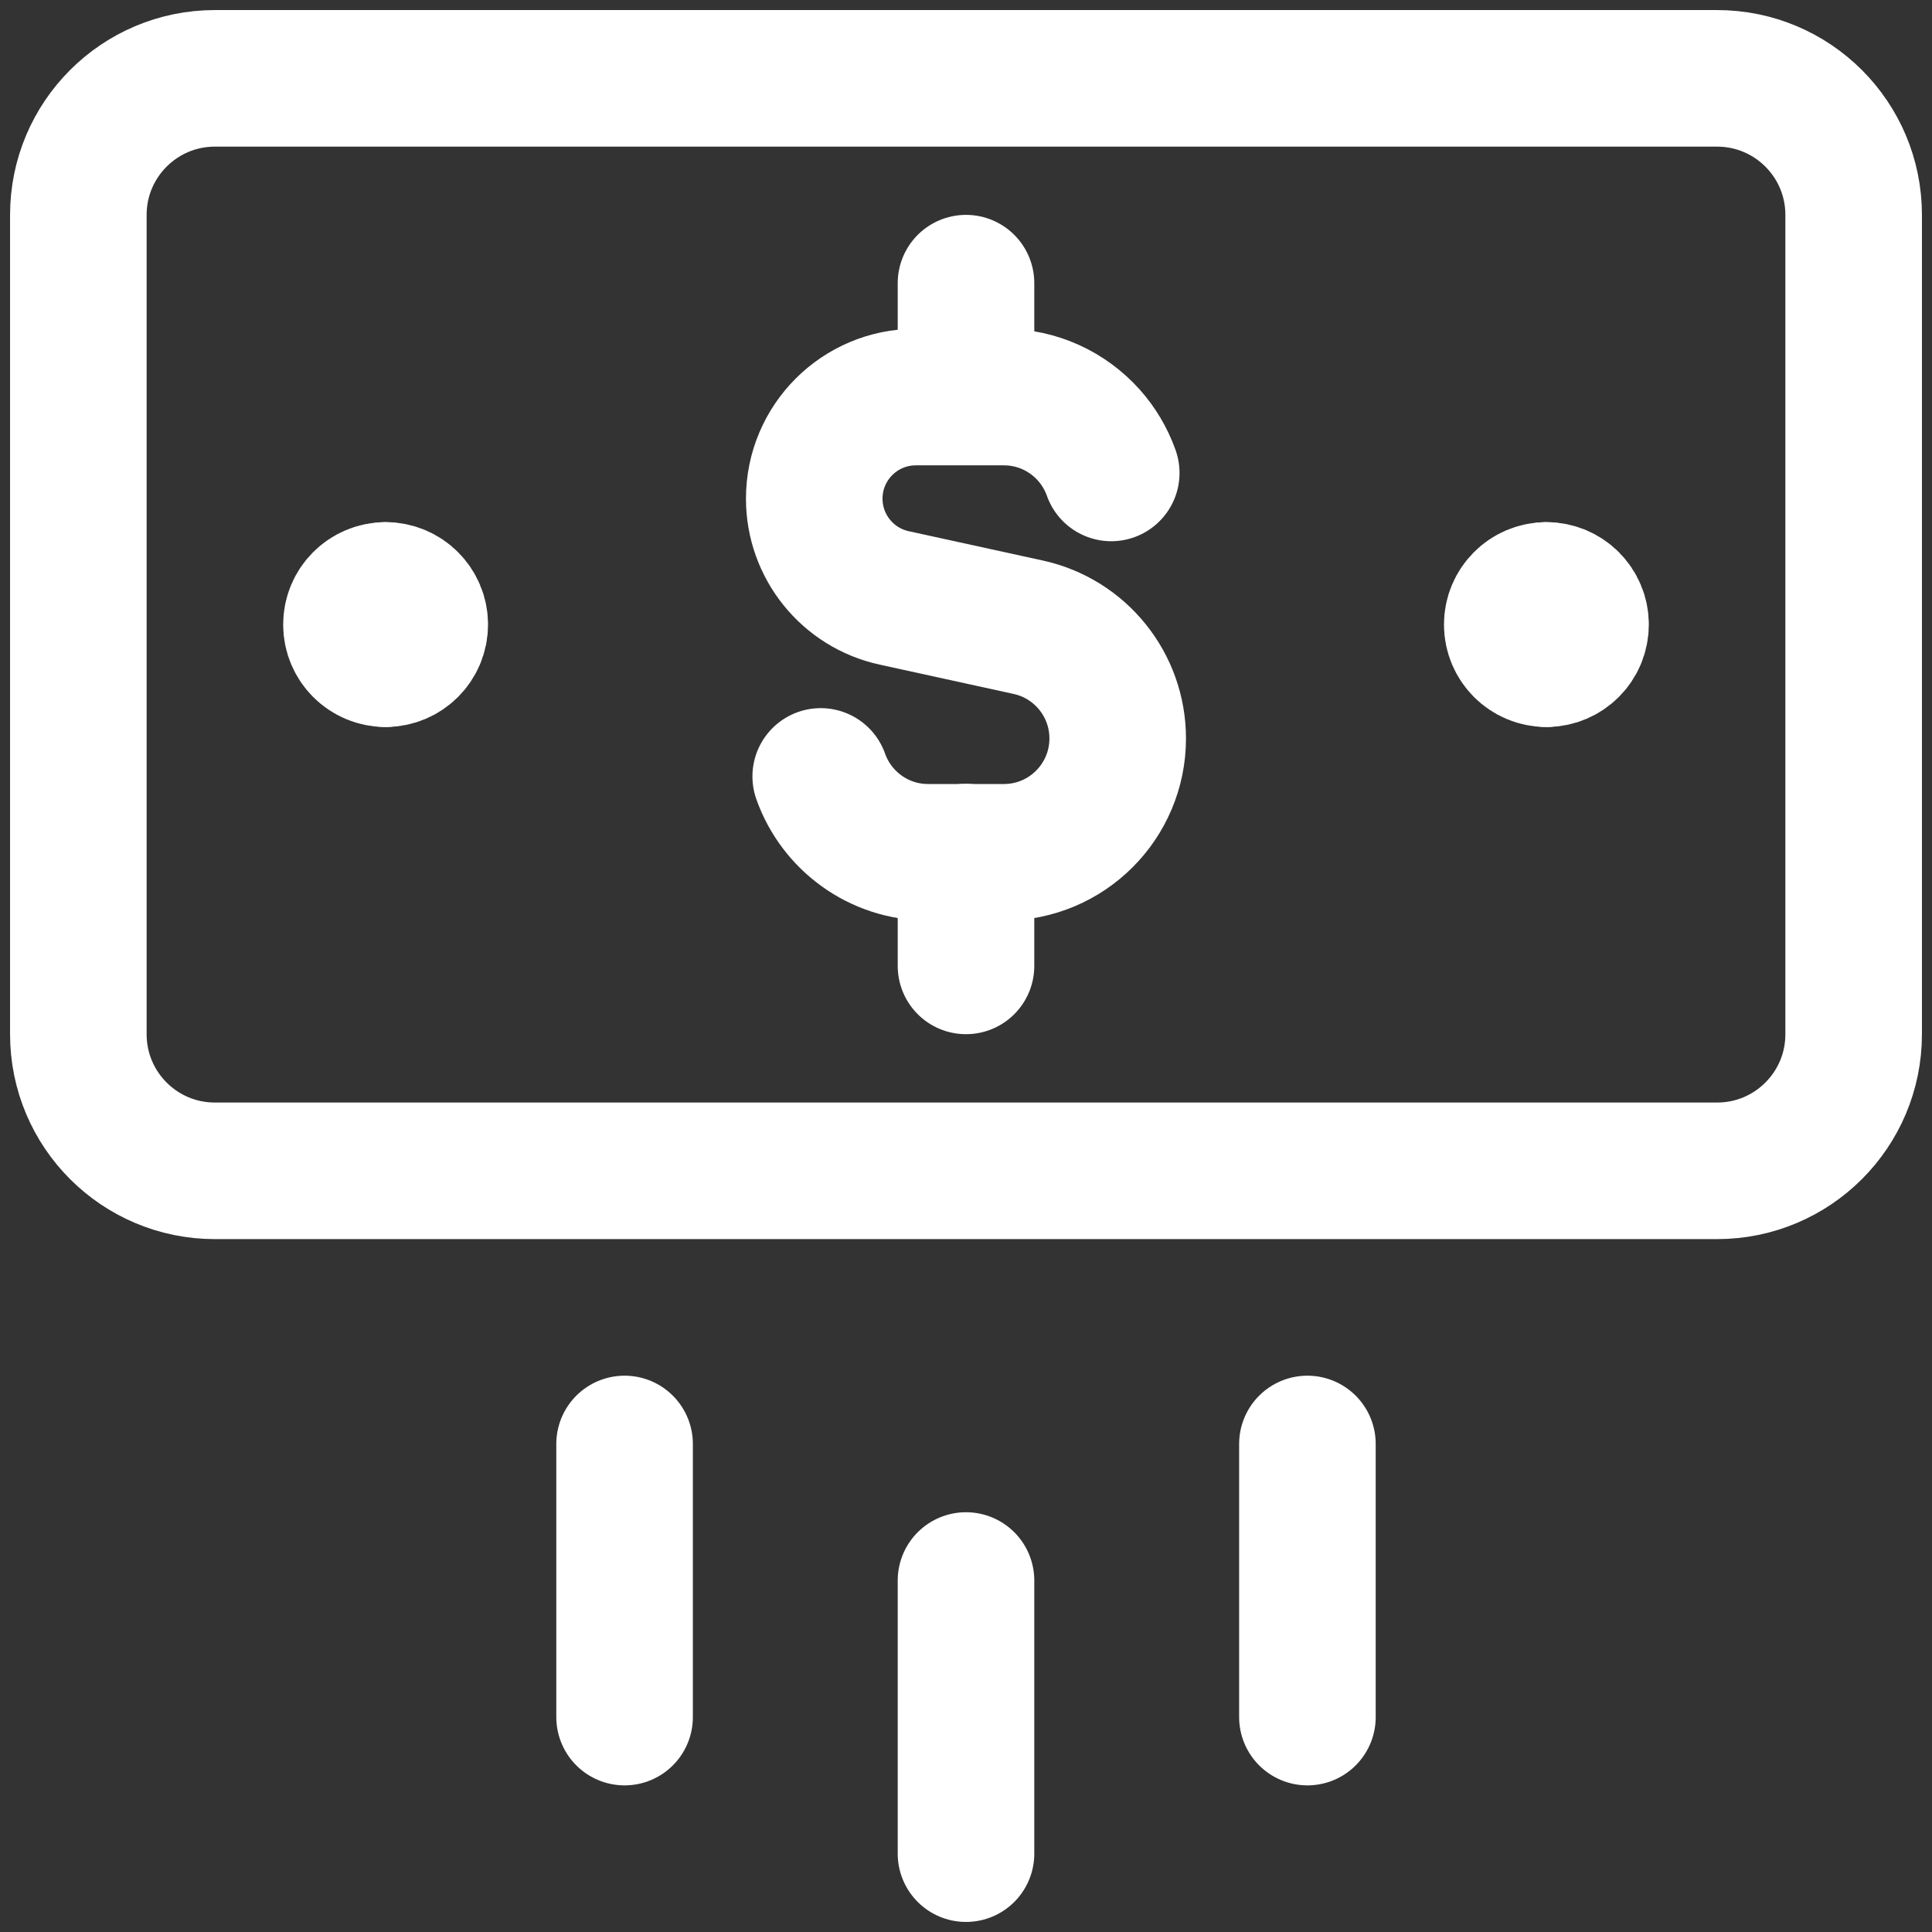 <svg width="96" height="96" viewBox="0 0 96 96" fill="none" xmlns="http://www.w3.org/2000/svg">
<rect x="0" y="0" width="96" height="96" fill="#333333" stroke="none"/>
<g clip-path="url(#clip0_69_30)">
<path d="M48 78.535V92.107" stroke="white" stroke-width="6.786" stroke-linecap="round" stroke-linejoin="round"/>
<path d="M64.965 71.75V85.321" stroke="white" stroke-width="6.786" stroke-linecap="round" stroke-linejoin="round"/>
<path d="M31.035 71.75V85.321" stroke="white" stroke-width="6.786" stroke-linecap="round" stroke-linejoin="round"/>
<path d="M19.159 32.731C18.222 32.731 17.463 31.971 17.463 31.034C17.463 30.097 18.222 29.338 19.159 29.338" stroke="white" stroke-width="6.786" stroke-linecap="round" stroke-linejoin="round"/>
<path d="M19.16 32.731C20.097 32.731 20.857 31.971 20.857 31.034C20.857 30.097 20.097 29.338 19.16 29.338" stroke="white" stroke-width="6.786" stroke-linecap="round" stroke-linejoin="round"/>
<path d="M76.839 32.731C75.902 32.731 75.143 31.971 75.143 31.034C75.143 30.097 75.902 29.338 76.839 29.338" stroke="white" stroke-width="6.786" stroke-linecap="round" stroke-linejoin="round"/>
<path d="M76.84 32.731C77.777 32.731 78.536 31.971 78.536 31.034C78.536 30.097 77.777 29.338 76.84 29.338" stroke="white" stroke-width="6.786" stroke-linecap="round" stroke-linejoin="round"/>
<path d="M55.217 23.5C54.968 22.798 54.585 22.159 54.099 21.615C53.063 20.459 51.558 19.73 49.884 19.73H45.507C42.719 19.73 40.459 21.99 40.459 24.778C40.459 27.15 42.111 29.202 44.428 29.709L51.092 31.167C53.688 31.735 55.538 34.035 55.538 36.693C55.538 39.816 53.007 42.35 49.884 42.35H46.114C43.652 42.35 41.557 40.776 40.781 38.58" stroke="white" stroke-width="6.786" stroke-linecap="round" stroke-linejoin="round"/>
<path d="M48 19.725V14.07" stroke="white" stroke-width="6.786" stroke-linecap="round" stroke-linejoin="round"/>
<path d="M48 47.995V42.34" stroke="white" stroke-width="6.786" stroke-linecap="round" stroke-linejoin="round"/>
<path d="M85.321 3.893H10.678C6.931 3.893 3.893 6.931 3.893 10.678V51.393C3.893 55.14 6.931 58.178 10.678 58.178H85.321C89.069 58.178 92.107 55.14 92.107 51.393V10.678C92.107 6.931 89.069 3.893 85.321 3.893Z" stroke="white" stroke-width="6.786" stroke-linecap="round" stroke-linejoin="round"/>
</g>
<defs>
<clipPath id="clip0_69_30">
<rect width="95" height="95" fill="white" transform="translate(0.5 0.5)"/>
</clipPath>
</defs>
</svg>
